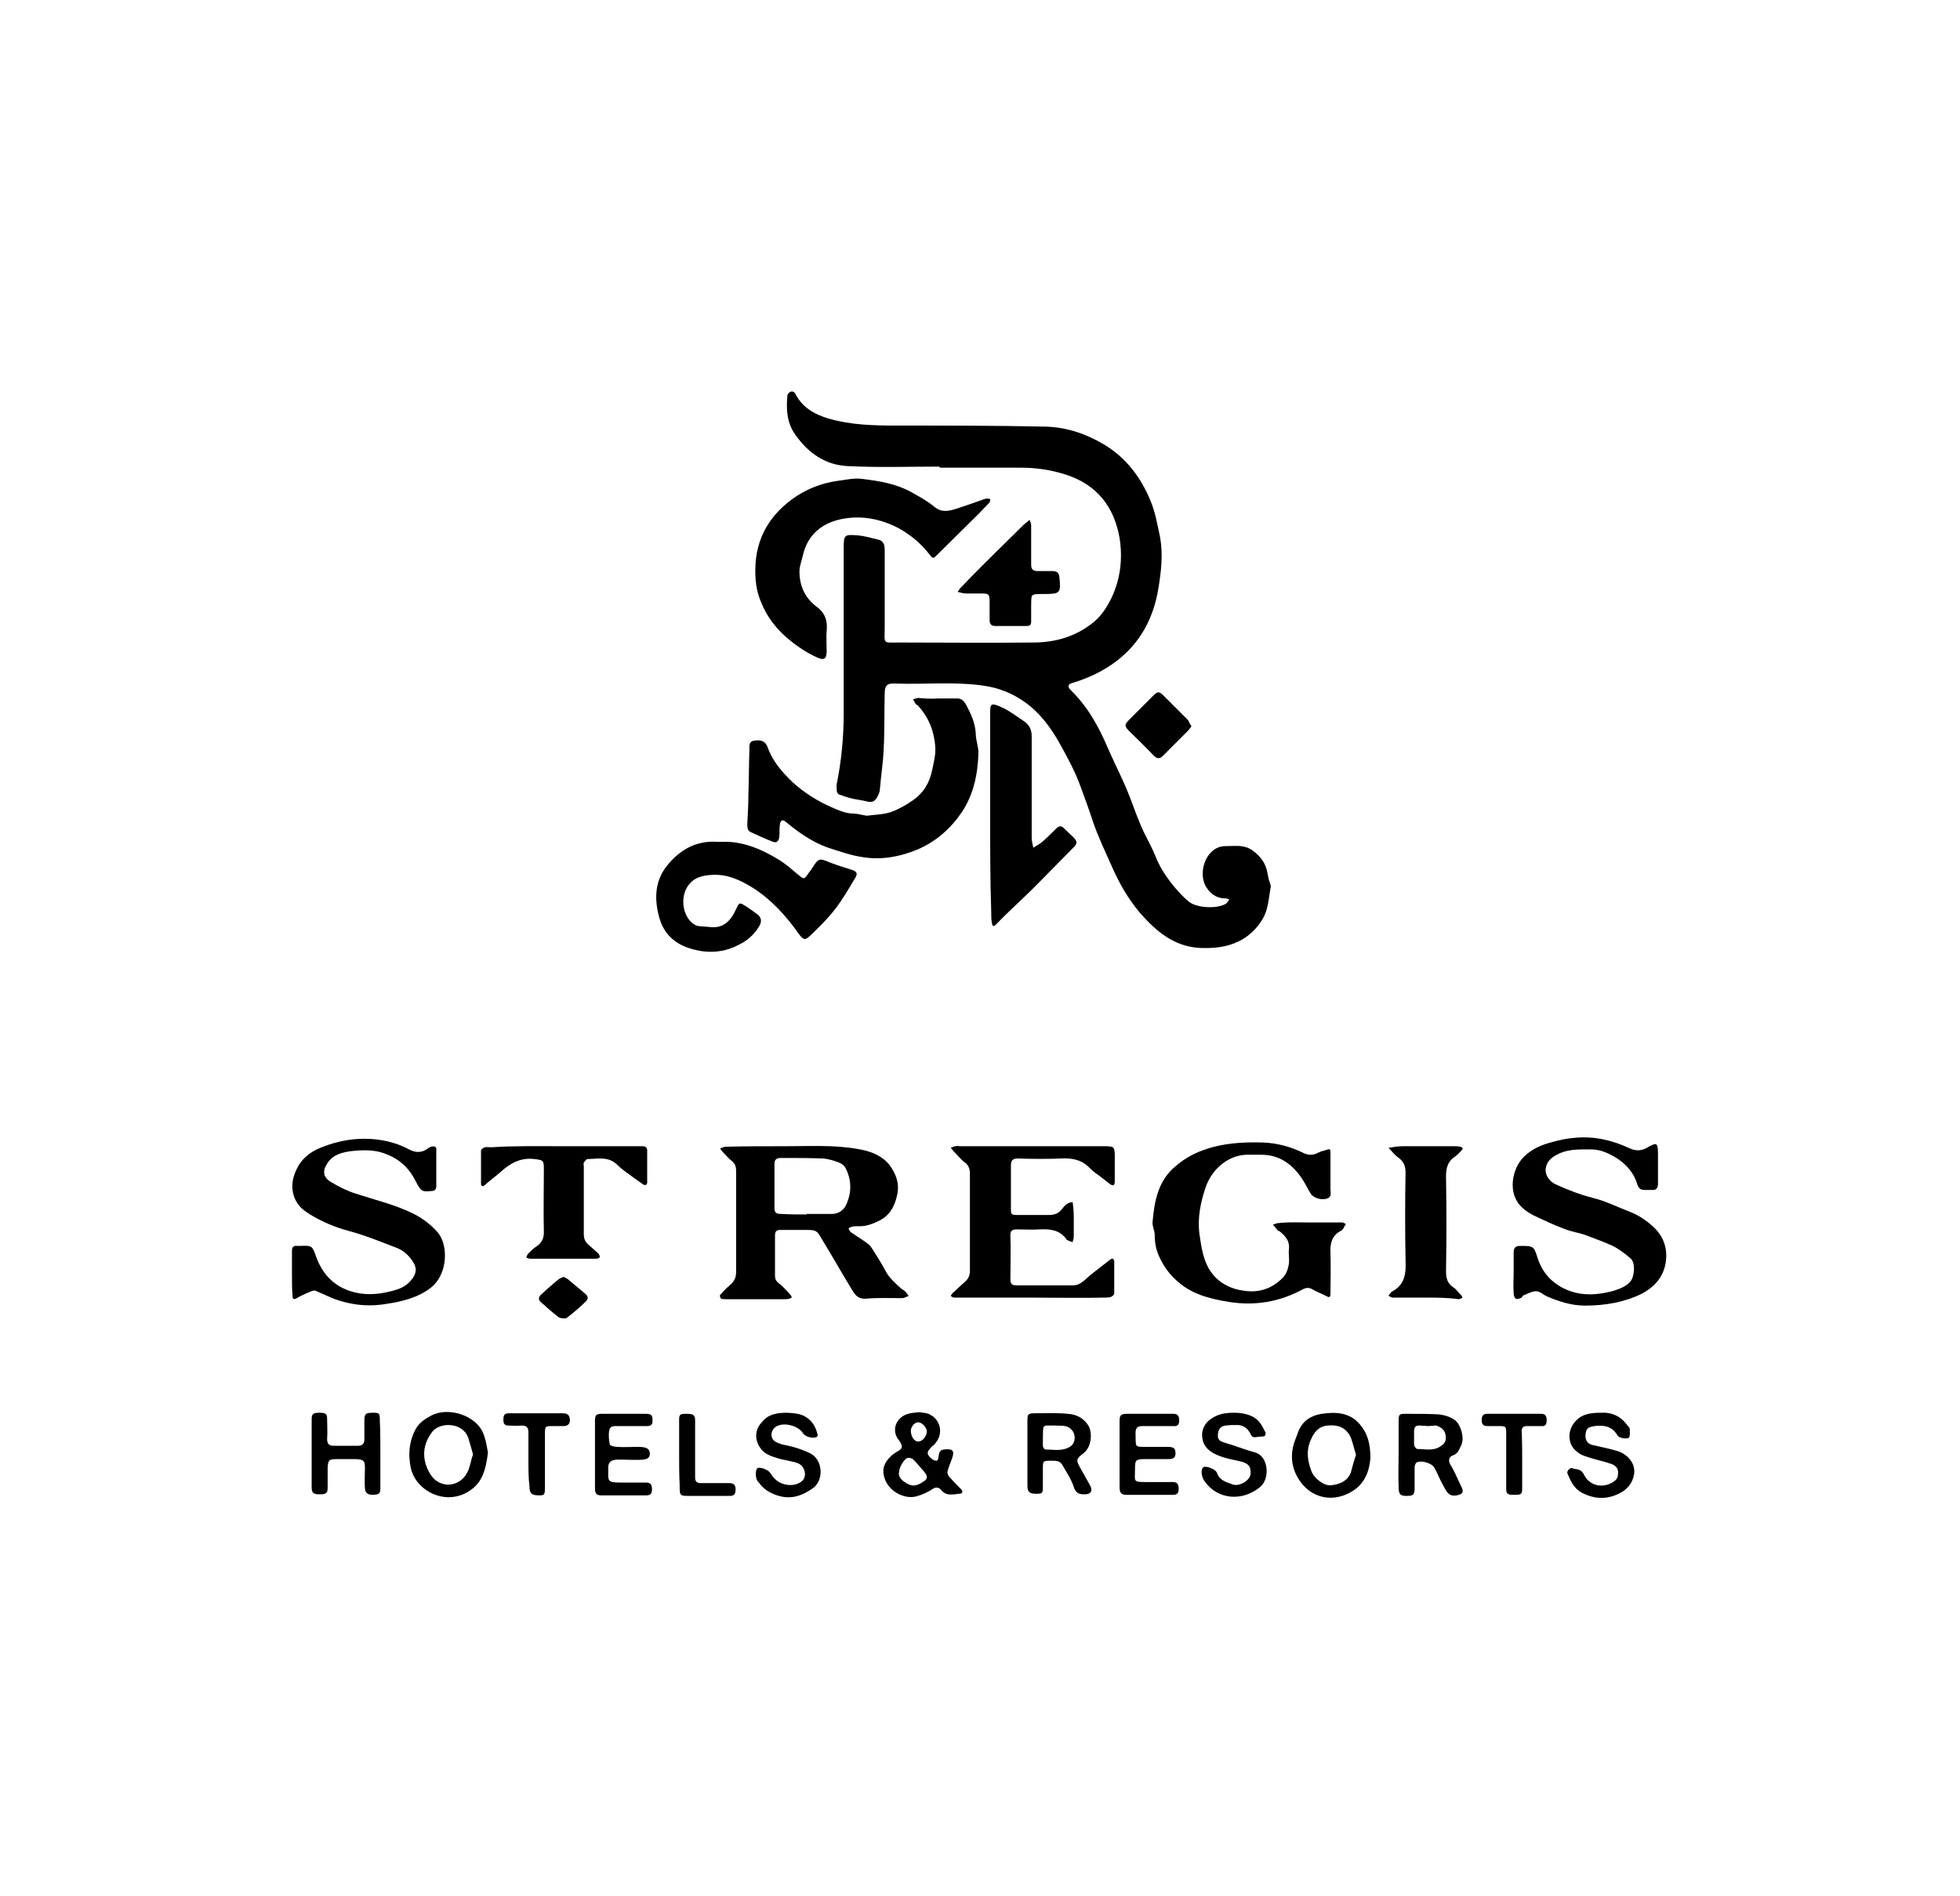 <svg width="866" height="838" viewBox="0 0 866 838" fill="none" xmlns="http://www.w3.org/2000/svg">
<rect width="866" height="838" fill="white"/>
<path d="M414.896 206.216C401.484 206.216 388.071 206.688 374.424 205.981C364.541 205.51 357.011 200.091 351.364 192.082C347.834 187.135 347.364 181.481 347.834 175.827C347.834 175.12 347.834 174.413 348.305 173.942C348.54 173.471 349.246 173 349.952 173C350.423 173 351.128 173.471 351.364 173.942C354.423 180.067 359.835 183.13 366.188 185.014C376.071 187.841 385.954 188.077 396.072 188.077C417.955 188.077 440.074 188.077 461.957 188.548C471.134 188.784 479.605 191.611 487.606 196.322C497.489 202.212 504.077 210.928 508.313 221.293C510.43 226.241 511.372 231.894 512.548 237.313C513.96 245.087 513.019 252.625 511.842 259.928C509.725 272.885 504.077 283.957 493.253 292.202C487.37 296.678 480.782 299.741 473.723 301.861C471.84 302.332 471.605 303.51 473.017 304.923C480.547 312.226 485.488 321.178 489.488 330.601C492.077 336.491 494.9 342.145 497.489 348.034C499.842 353.452 501.489 358.871 503.842 364.289C505.724 369 508.548 373.476 510.43 378.188C512.548 383.606 515.607 388.082 519.372 392.558C521.254 394.678 523.137 396.799 525.255 398.448C528.784 401.51 538.667 401.746 541.961 399.154C542.432 398.683 542.903 397.976 543.138 397.505C542.432 397.27 541.961 397.034 541.255 397.034C537.255 397.034 534.432 394.678 532.549 391.38C529.255 384.784 533.255 373.712 541.726 373.948C545.491 373.948 549.491 373.241 553.021 375.597C556.786 378.188 559.374 381.486 560.08 386.198C560.315 387.375 560.551 388.789 561.021 389.967C561.256 390.673 561.492 391.38 561.492 391.851C560.551 396.563 560.551 401.51 557.962 405.986C555.374 410.462 551.609 413.996 547.138 416.116C541.726 418.707 536.079 419.178 529.961 418.943C518.666 418.236 510.901 411.64 503.842 403.63C498.43 397.27 494.43 390.202 491.135 382.664C488.312 376.303 485.253 369.943 482.9 363.111C481.252 357.928 479.37 352.981 477.488 347.798C475.135 341.202 471.84 335.077 468.546 329.188C464.546 321.885 459.604 315.053 452.545 310.106C447.133 306.337 441.251 303.981 434.662 303.039C421.72 301.154 408.543 302.568 395.601 302.096C391.836 301.861 390.895 303.039 390.895 306.572C390.66 314.818 390.895 323.063 390.425 331.308C390.189 337.197 389.248 342.851 388.777 348.741C388.777 349.683 388.307 350.861 387.836 351.803C386.66 354.159 385.483 354.866 382.895 354.159C381.012 353.688 378.895 353.452 376.777 352.981C374.659 352.51 372.541 351.803 370.659 351.096C370.188 350.861 369.718 350.154 369.718 349.447C369.718 348.505 369.482 347.327 369.718 346.385C371.835 336.02 372.777 325.419 372.777 315.053C372.777 290.789 372.777 266.524 372.777 242.495C372.777 236.37 373.012 236.135 378.895 236.606C381.953 236.841 385.012 237.784 388.071 238.49C390.189 238.962 390.895 240.611 390.895 242.966C390.895 254.274 390.895 265.817 390.895 277.125C390.895 284.899 389.719 283.957 397.719 283.957C417.249 283.957 437.015 284.192 456.545 283.957C466.193 283.957 475.37 281.366 483.135 275.005C486.665 272.178 489.018 268.409 491.135 264.168C495.136 255.688 496.077 246.736 494.665 237.784C492.312 224.12 484.782 214.226 470.899 209.75C464.311 207.63 457.722 206.688 450.898 206.688C439.133 206.688 427.368 206.688 415.602 206.688C414.896 206.452 414.896 206.216 414.896 206.216Z" fill="black"/>
<path d="M414.19 308.693C417.013 308.693 419.602 308.693 422.425 308.693C424.778 308.457 425.955 309.87 426.896 311.52C429.014 315.524 430.896 319.529 431.132 324.241C431.132 327.068 432.308 329.895 432.308 332.721C432.073 341.909 430.19 351.097 425.014 358.871C420.072 366.173 413.484 372.063 405.013 375.597C397.483 378.659 389.718 380.073 381.717 378.895C376.305 378.188 371.129 376.303 365.952 374.654C359.128 372.298 353.01 368.058 347.363 363.347C345.716 361.933 344.775 362.404 344.539 364.76C344.304 366.409 344.539 368.058 344.304 369.943C344.069 372.063 342.892 372.77 341.01 371.827C337.951 370.649 334.892 369.236 331.833 367.822C330.186 367.116 330.186 365.702 330.186 364.053C330.421 359.813 330.656 355.572 330.656 351.568C330.891 344.736 330.891 337.904 331.127 331.072C331.127 329.423 330.891 327.539 333.48 327.303C336.539 326.832 338.186 327.774 339.127 330.13C341.245 336.255 345.48 341.202 350.187 345.678C355.363 350.39 361.011 353.923 367.364 356.75C370.658 358.164 373.717 359.577 377.247 359.577C378.659 359.577 380.306 360.048 381.717 360.284C382.188 360.284 382.423 360.52 382.894 360.52C386.424 360.048 390.189 360.048 393.718 358.871C397.012 357.693 400.307 355.808 403.366 353.688C407.836 350.625 410.66 346.149 411.837 340.496C412.543 336.962 413.484 333.664 413.248 330.13C412.778 323.298 410.425 317.173 405.719 311.991C405.483 311.52 404.777 311.519 404.542 311.048C404.072 310.342 403.836 309.635 403.366 309.164C404.072 308.928 405.013 308.457 405.719 308.457C408.542 308.693 411.366 308.928 414.19 308.693Z" fill="black"/>
<path d="M346.658 506.577C353.482 506.577 360.306 506.342 367.13 506.577C372.071 506.813 377.248 507.284 382.189 508.462C386.895 509.64 391.366 511.996 393.955 516.236C396.308 520.005 397.484 523.775 396.308 528.486C395.131 533.669 392.778 537.438 388.307 539.558C385.484 540.972 382.425 542.15 378.895 541.914C378.189 541.914 377.248 541.914 376.542 542.15C376.071 542.15 375.365 542.621 374.895 542.856C375.13 543.327 375.365 544.034 375.836 544.505C377.954 545.919 380.071 547.332 382.189 548.746C383.13 549.453 384.307 550.159 385.013 551.337C387.131 554.635 389.248 557.933 391.131 561.467C392.778 564.765 395.602 567.121 398.19 569.477C398.661 569.948 399.367 570.183 399.837 570.654C400.543 571.361 401.014 572.068 401.484 572.775C400.543 573.01 399.602 573.717 398.661 573.717C393.249 573.717 387.837 573.481 382.66 573.953C379.366 574.188 377.954 572.539 376.542 570.183C372.071 562.88 367.836 555.342 363.365 548.039C360.776 543.563 360.776 543.563 355.129 543.563C351.835 543.563 348.305 543.563 345.011 543.563C343.128 543.563 342.423 544.034 342.423 546.154C342.423 552.044 342.423 557.933 342.423 563.823C342.423 565.236 342.893 566.178 344.07 567.121C345.952 568.534 347.599 570.419 349.246 572.304C350.188 573.246 349.717 573.717 348.776 573.953C348.07 574.188 347.129 574.188 346.423 574.188C337.952 574.188 329.481 574.188 321.01 574.188C320.304 574.188 319.363 574.188 318.657 573.953C318.186 573.717 317.951 572.539 318.186 572.304C319.598 570.654 321.01 569.241 322.657 567.827C324.539 566.178 325.245 564.529 325.245 561.938C325.245 547.097 325.245 532.491 325.245 517.65C325.245 515.529 324.775 514.116 323.127 512.938C321.716 511.76 320.539 510.347 319.363 509.169C318.892 508.698 318.421 507.991 318.186 507.52C318.892 507.284 319.598 507.049 320.304 506.813C328.775 506.577 337.716 506.577 346.658 506.577ZM356.306 536.731V536.496C360.071 536.496 363.835 536.496 367.6 536.496C370.659 536.496 373.012 534.611 373.954 532.255C376.307 527.073 376.307 521.654 373.718 516.472C373.248 515.294 372.071 514.351 370.895 513.88C368.542 512.938 366.188 512.231 363.835 511.996C357.482 511.76 351.364 511.76 345.011 511.76C343.128 511.76 342.187 512.467 342.187 514.351C342.187 520.948 342.187 527.308 342.187 533.904C342.187 536.025 343.128 536.496 345.011 536.496C349.011 536.731 352.541 536.731 356.306 536.731Z" fill="black"/>
<path d="M333.717 252.156C333.717 237.785 340.305 226.949 352.071 219.175C357.247 215.877 363.13 213.521 369.719 212.579C373.483 212.107 377.248 211.165 380.778 211.636C388.543 212.579 396.073 213.756 403.132 217.761C406.426 219.646 409.956 221.53 413.015 224.122C415.603 226.242 418.427 226.006 421.015 225.3C425.721 223.886 430.192 222.237 434.898 220.588C435.369 220.353 435.839 220.353 436.545 220.353C437.016 220.353 437.487 220.588 437.487 220.588C437.487 221.059 437.487 221.53 437.251 222.002C435.839 223.651 434.192 225.064 432.781 226.713C426.427 233.074 420.074 239.199 413.721 245.559C412.309 246.973 412.074 246.737 410.897 245.324C407.132 240.377 402.661 236.607 397.249 233.545C388.778 229.069 379.601 227.42 370.189 229.776C362.189 231.896 356.541 237.079 354.659 245.795C354.188 247.68 353.482 249.8 353.247 251.684C353.012 258.281 355.365 263.934 360.542 267.939C364.542 270.766 365.718 274.3 365.248 278.776C365.012 281.838 365.248 284.901 365.248 287.728C365.248 291.261 364.071 291.968 361.012 290.555C358.424 289.377 355.836 287.963 353.482 286.314C346.188 281.367 340.07 275.242 336.54 266.761C334.658 262.521 333.717 258.281 333.717 252.156Z" fill="black"/>
<path d="M578.434 540.268C583.375 540.268 588.081 540.268 593.023 540.268C593.493 540.268 594.199 540.739 594.67 540.974C594.434 541.446 593.964 541.917 593.729 542.624C593.493 543.095 593.023 543.566 592.787 543.801C588.316 545.922 587.611 549.691 587.846 554.167C588.081 559.821 587.846 565.475 587.846 571.128C587.846 573.484 587.611 573.72 585.493 572.542C583.61 571.599 581.728 570.893 580.081 569.951C578.669 569.008 577.257 569.008 575.845 569.715C565.492 575.369 554.432 577.253 542.902 575.369C534.196 573.955 525.725 571.835 519.137 565.239C516.078 562.412 513.725 558.878 512.077 555.109C510.666 552.047 510.195 548.984 510.195 545.686C510.195 543.801 509.018 541.917 509.254 540.032C509.96 531.316 511.607 522.835 517.96 516.71C521.96 512.941 526.431 510.114 531.843 508.229C540.314 505.167 549.02 504.696 557.962 504.931C564.315 505.167 570.433 506.816 576.081 509.643C578.198 510.585 580.081 510.585 581.963 509.643C582.904 509.172 584.081 508.7 585.257 508.465C587.846 507.522 587.846 507.522 587.846 510.349C587.846 515.532 587.846 520.479 587.846 525.662C587.846 527.075 588.552 528.96 586.434 529.667C583.846 530.609 580.316 529.431 579.14 527.547C577.728 525.426 576.787 523.071 575.139 520.715C570.669 514.119 564.786 510.114 556.55 510.349C555.138 510.349 553.727 510.349 552.315 510.349C543.138 509.878 535.608 516.474 532.784 524.484C530.431 531.316 529.019 538.383 529.961 545.45C530.902 551.575 531.608 557.7 535.608 562.883C539.138 567.359 544.079 569.715 549.491 570.422C555.609 571.364 561.021 569.95 565.727 565.71C568.316 563.59 569.021 561.234 569.492 558.407C569.727 556.287 569.257 554.167 569.492 552.047C569.963 548.513 567.845 546.157 565.492 544.273C565.257 544.037 564.786 544.037 564.551 543.801C563.845 542.859 563.139 542.152 562.433 541.21C563.374 540.974 564.315 540.503 565.257 540.503C569.727 540.032 574.198 540.268 578.434 540.268Z" fill="black"/>
<path d="M668.791 562.41C668.791 559.583 668.791 556.756 668.791 553.694C668.791 551.809 669.262 550.631 671.615 550.631C677.498 550.631 677.733 550.631 679.38 556.05C681.733 563.117 686.439 567.828 693.263 570.42C699.616 572.776 705.734 572.304 712.323 570.655C715.382 569.713 718.206 568.771 720.323 566.415C722.206 564.295 722.676 558.17 720.559 556.285C718.206 554.165 715.382 552.045 712.558 550.631C708.558 548.747 704.323 547.333 700.087 545.684C697.263 544.742 693.969 544.271 691.145 543.093C686.675 541.444 682.204 539.324 677.733 537.203C675.851 536.261 673.968 535.083 672.556 533.67C665.968 527.78 667.85 516.708 673.262 511.29C676.792 507.756 681.263 505.872 685.969 504.694C689.263 503.751 692.793 503.045 696.322 502.809C704.558 502.102 712.558 503.987 720.088 507.521C722.676 508.699 725.029 508.699 727.618 507.285C732.089 504.694 732.559 504.929 732.559 510.112C732.559 514.352 732.559 518.828 732.559 523.069C732.559 524.953 731.853 526.131 729.736 525.896C728.794 525.896 727.618 525.896 726.677 525.896C725.029 525.896 724.088 525.425 723.382 523.304C721.735 517.886 717.97 513.881 713.029 511.054C709.97 509.405 706.911 507.992 703.146 507.992C698.44 507.992 693.734 507.756 689.263 509.641C686.675 510.819 684.322 512.232 683.38 514.824C681.969 518.122 683.851 521.891 687.616 523.54C692.793 525.896 698.205 528.016 703.852 529.429C709.499 530.843 714.676 533.434 720.088 535.554C723.853 536.968 727.383 539.324 730.442 542.151C735.383 546.627 737.03 552.516 735.854 558.641C734.677 564.766 730.677 569.006 725.265 571.833C717.5 575.603 709.029 577.016 700.322 577.016C694.204 577.016 688.557 575.131 683.145 572.776C681.733 572.069 680.321 570.655 678.674 570.655C676.792 570.655 674.909 571.833 673.027 572.54C672.792 572.54 672.556 573.247 672.321 573.482C669.968 574.66 669.027 574.189 668.791 571.598C668.556 568.3 668.791 565.237 668.791 562.41Z" fill="black"/>
<path d="M129 562.882C129 559.584 129 556.286 129 552.988C129 551.339 129.471 550.397 131.353 550.632C131.824 550.632 132.059 550.632 132.53 550.632C138.177 550.397 137.942 550.632 139.824 555.815C142.412 562.647 146.883 567.829 154.178 570.421C160.296 572.541 166.414 572.305 172.767 570.656C176.767 569.714 180.061 568.301 182.414 564.767C184.062 562.411 184.062 560.291 182.65 557.935C180.767 554.873 178.179 552.517 174.885 551.339C168.061 548.748 161.237 545.921 154.178 544.036C148.06 542.387 142.412 540.031 137 536.733C135.824 536.027 134.883 535.32 133.941 534.613C129.235 530.608 128.059 524.483 130.177 518.829C132.53 512.233 137.236 508.7 143.354 506.579C149.001 504.459 154.884 503.281 161.002 503.281C167.825 503.281 174.649 504.695 180.767 507.993C183.356 509.406 186.179 509.642 188.768 507.757C189.238 507.286 189.944 507.05 190.415 506.815C192.062 506.344 193.003 506.815 192.768 508.464C192.768 513.647 192.768 518.829 192.768 524.248C192.768 525.661 192.062 526.368 190.65 526.368C186.179 526.839 185.944 526.368 183.591 521.892C180.767 516.238 176.532 512.233 170.179 509.877C165.237 507.993 160.296 508.228 155.59 508.7C151.589 509.171 147.354 510.113 144.765 513.882C142.412 517.416 142.648 520.243 146.177 522.363C149.707 524.483 153.472 526.368 157.237 527.546C165.943 530.373 174.885 532.493 182.885 536.498C186.885 538.618 190.415 541.209 193.474 544.743C198.18 550.397 197.945 563.353 190.179 569.243C186.179 572.305 181.708 573.954 176.767 575.132C174.179 575.839 171.355 576.075 168.767 576.546C161.708 577.488 154.648 576.546 148.06 574.19C145.001 573.012 142.177 571.599 139.353 570.421C138.648 570.185 137.471 570.656 136.53 571.128C134.647 571.834 132.765 572.777 131.118 573.719C129.471 574.661 129.235 573.719 129.235 572.541C129 569.478 129 566.18 129 562.882Z" fill="black"/>
<path d="M318.891 372.065C327.598 371.594 336.304 375.127 344.304 380.074C347.363 381.959 349.952 384.315 352.775 386.671C355.128 388.555 355.364 388.791 357.011 386.199C357.482 385.493 357.952 385.022 358.423 384.315C361.717 379.132 361.717 379.132 366.894 381.252C369.953 382.43 373.012 383.372 376.071 384.315C378.424 385.022 379.13 385.964 377.953 387.848C375.129 392.56 372.306 397.507 369.012 401.747C365.717 405.988 361.952 409.757 357.952 413.526C355.834 415.647 354.893 415.411 353.011 412.82C347.363 404.81 340.775 397.507 332.539 392.324C326.892 388.791 321.009 386.199 314.421 386.671C310.185 386.906 306.185 387.848 303.597 392.089C300.538 397.036 301.714 405.046 306.42 408.344C307.126 408.815 308.067 409.286 308.773 409.286C310.656 409.522 312.303 409.522 314.185 409.757C320.068 410.228 323.127 406.459 325.245 401.747C326.656 398.921 326.656 398.685 329.245 400.334C331.127 401.512 332.774 402.69 334.657 404.103C336.539 405.517 336.539 407.401 335.598 409.05C333.245 413.291 329.715 416.118 325.48 418.002C319.833 420.829 313.479 421.3 307.597 419.887C299.832 418.238 293.714 413.998 291.361 405.752C289.008 397.507 289.243 389.498 294.655 382.666C300.302 375.598 307.597 371.358 317.009 372.065C317.009 372.065 317.48 372.065 318.891 372.065Z" fill="black"/>
<path d="M456.074 573.481C445.485 573.481 434.897 573.481 424.308 573.481C423.367 573.481 422.425 573.481 421.484 573.481C421.014 573.481 420.543 573.01 420.072 572.775C420.308 572.303 420.543 571.832 420.778 571.597C422.661 569.948 424.543 568.063 426.426 566.414C427.837 565.236 428.543 563.587 428.543 561.703C428.543 547.332 428.543 532.962 428.543 518.592C428.543 516.472 427.837 514.823 426.19 513.645C424.308 512.231 422.896 510.347 421.249 508.698C420.778 508.226 420.543 507.755 420.072 507.284C420.778 507.049 421.484 506.577 422.19 506.577C422.896 506.342 423.837 506.577 424.543 506.577C445.485 506.577 466.428 506.577 487.37 506.577C487.84 506.577 488.311 506.577 489.017 506.577C492.076 506.813 492.311 506.813 492.546 509.875C492.546 513.88 492.546 517.885 492.546 522.125C492.546 523.539 492.076 524.481 490.429 523.303C488.311 521.654 485.958 519.77 483.605 518.121C482.664 517.414 481.722 516.472 480.781 515.529C477.487 512.467 473.487 511.76 469.016 511.996C462.663 512.231 456.309 512.231 449.721 511.996C447.603 511.996 446.662 512.702 446.662 515.058C446.662 521.419 446.662 527.544 446.662 533.904C446.662 536.731 446.662 536.967 449.721 536.967C454.192 536.967 458.898 536.967 463.369 536.967C465.486 536.967 467.369 536.496 468.781 534.847C470.192 533.198 471.369 531.313 473.957 531.313C474.193 533.433 474.428 535.318 474.428 537.438C474.428 540.501 474.428 543.799 474.428 546.861C474.428 547.568 473.957 548.275 473.957 548.981C473.251 548.746 472.31 548.51 471.604 548.039C471.369 548.039 471.134 547.803 471.134 547.568C468.075 543.563 464.074 543.092 459.368 543.327C456.074 543.563 452.544 543.327 449.25 543.327C447.368 543.327 446.427 543.799 446.427 545.919C446.662 552.515 446.427 559.111 446.427 565.472C446.427 567.356 447.132 568.063 449.015 568.063C457.486 568.063 465.722 568.063 474.193 568.063C477.487 568.063 479.605 565.236 481.958 563.352C484.781 561.231 487.605 558.876 490.429 556.755C491.605 555.813 492.076 556.284 492.311 557.462C492.311 562.174 492.311 566.885 492.311 571.597C492.311 572.303 491.37 573.01 490.664 573.246C489.723 573.481 488.546 573.481 487.605 573.481C477.016 573.717 466.428 573.481 456.074 573.481Z" fill="black"/>
<path d="M437.485 360.049C437.485 345.679 437.485 331.309 437.485 316.939C437.485 310.578 437.25 310.107 443.839 313.169C446.898 314.818 449.721 316.939 452.545 318.823C454.898 320.472 455.839 322.592 455.839 325.419C455.839 339.083 455.839 352.746 455.839 366.174C455.839 367.588 455.839 369.001 455.839 370.415C455.839 371.828 456.31 373.242 456.545 374.655C457.957 373.713 459.369 373.006 460.545 372.064C462.663 370.179 464.546 368.294 466.663 366.174C467.84 364.996 469.016 364.761 470.193 366.174C471.605 367.588 473.017 368.766 474.428 370.179C476.076 372.064 476.076 372.77 474.193 374.655C468.546 380.309 462.898 386.198 457.251 391.852C451.604 397.506 445.721 402.689 440.309 408.343C438.662 410.227 438.427 408.814 438.191 407.636C437.956 405.987 437.956 404.573 437.956 402.924C437.485 388.554 437.485 374.184 437.485 360.049Z" fill="black"/>
<path d="M248.77 506.579C259.594 506.579 270.183 506.579 281.007 506.579C281.948 506.579 283.125 506.579 284.066 506.579C285.243 506.579 285.949 507.285 285.949 508.463C285.949 513.175 285.949 517.886 285.949 522.598C285.949 523.54 285.243 524.011 284.301 523.54C282.419 522.127 280.537 520.949 278.654 519.535C276.772 518.122 274.654 516.709 273.007 515.06C269.007 510.819 264.065 512.233 259.594 512.233C259.124 512.233 258.418 513.175 257.947 513.882C257.712 514.353 257.947 514.824 257.947 515.531C257.947 525.425 257.947 535.319 257.947 545.449C257.947 547.569 258.653 548.983 260.065 550.161C261.477 551.338 262.889 552.752 264.3 553.93C264.771 554.401 265.006 555.108 265.006 555.579C264.771 556.05 264.065 556.286 263.359 556.286C253.712 556.286 244.064 556.286 234.417 556.286C233.711 556.286 233.24 556.05 232.534 555.814C232.769 555.108 233.005 554.401 233.475 553.93C234.652 552.752 235.593 551.81 237.005 550.867C239.123 549.454 240.299 547.569 240.299 544.742C240.064 535.319 240.299 525.896 240.299 516.473C240.299 512.704 239.829 512.704 236.064 512.233C229.946 511.526 225.475 514.117 221.24 517.886C218.886 520.007 216.533 521.656 214.18 523.776C213.004 524.718 212.533 524.011 212.533 523.069C212.533 518.122 212.533 513.41 212.533 508.463C212.533 507.992 213.474 507.285 214.18 507.05C215.122 506.814 216.063 507.05 217.004 507.05C227.357 506.343 237.946 506.579 248.77 506.579Z" fill="black"/>
<path d="M629.966 573.482C625.024 573.482 620.318 573.482 615.377 573.482C614.671 573.482 613.965 573.011 613.494 572.54C613.965 572.069 614.2 571.598 614.671 571.126C614.671 571.126 614.671 570.891 614.906 570.891C620.789 567.828 621.259 562.881 621.024 556.992C620.789 544.035 620.789 531.078 621.024 518.121C621.024 515.295 620.083 513.174 617.73 511.525C616.083 510.347 614.906 508.698 613.494 507.285C615.377 507.049 617.494 506.578 619.377 506.578C626.907 506.578 634.436 506.578 642.201 506.578C643.143 506.578 644.319 506.578 645.26 506.814C646.202 507.049 646.672 507.52 645.731 508.463C644.79 509.405 643.849 510.583 642.672 511.29C639.613 513.41 638.907 516.237 638.907 520.006C639.143 533.905 639.143 547.804 638.907 561.703C638.907 564.766 639.378 567.122 642.201 569.006C643.378 569.713 644.084 570.891 645.26 572.069C645.731 572.54 645.966 573.011 646.202 573.482C645.731 573.718 645.025 574.189 644.555 574.189C639.613 573.482 634.672 573.482 629.966 573.482Z" fill="black"/>
<path d="M455.603 240.846C455.603 243.673 455.603 246.499 455.603 249.562C455.603 251.447 456.309 252.389 458.427 252.389C460.544 252.389 462.898 252.389 465.015 252.389C466.898 252.389 467.839 253.096 468.074 254.98C468.78 262.048 468.545 262.519 461.486 262.519C454.662 262.519 455.838 262.519 455.603 268.173C455.603 270.293 455.603 272.649 455.603 274.769C455.603 275.947 455.132 276.653 453.721 276.653C449.014 276.653 444.308 276.653 439.602 276.653C437.955 276.653 437.249 275.711 437.249 274.062C437.249 271.471 437.249 268.879 437.249 266.288C437.249 262.519 437.014 262.283 433.249 262.283C431.131 262.283 428.778 262.283 426.66 262.283C425.484 262.283 424.307 261.812 423.131 261.576C423.837 260.634 424.307 259.692 425.249 258.985C428.308 255.687 431.602 252.389 434.896 249.091C440.779 243.201 446.661 237.548 452.309 231.894C452.779 231.658 453.015 231.187 453.485 230.951C453.956 230.48 454.427 230.245 454.897 229.773C455.132 230.48 455.603 231.187 455.603 231.894C455.603 234.721 455.603 237.783 455.603 240.846Z" fill="black"/>
<path d="M406.191 624.131C407.603 624.366 409.72 624.366 411.132 625.309C415.603 627.665 416.78 633.554 413.485 637.559C413.015 638.265 412.544 638.737 411.838 639.208C409.25 641.799 409.25 642.741 411.838 644.862C412.309 645.333 413.25 645.568 413.956 645.568C414.191 645.568 414.662 644.626 414.662 643.919C414.897 642.506 414.897 640.857 417.015 640.621C421.015 640.15 421.956 641.092 420.544 644.862C419.839 646.746 419.133 648.395 418.662 650.28C418.427 650.987 418.897 652.165 419.603 652.871C421.25 654.756 422.898 656.405 424.545 658.054C425.721 659.232 425.251 660.174 423.839 660.174C421.015 660.41 418.191 661.352 415.838 658.525C415.132 657.583 413.721 656.876 412.073 658.054C409.956 659.467 407.367 660.645 404.779 661.352C399.367 662.766 391.602 658.761 390.425 651.693C389.719 647.924 391.837 644.862 394.896 642.506C396.073 641.564 398.19 640.857 398.426 639.679C398.661 638.501 397.485 636.852 396.543 635.674C393.72 630.963 396.779 626.015 401.249 624.838C402.661 624.366 404.308 624.366 406.191 624.131ZM397.249 650.515C396.779 652.165 397.955 653.814 399.367 654.756C402.661 657.112 404.544 657.112 408.073 654.756C409.72 653.814 409.956 652.636 408.779 650.987C407.132 649.102 405.485 646.982 403.602 645.097C402.897 644.391 401.72 644.155 400.779 644.39C399.602 644.862 397.249 648.395 397.249 650.515ZM409.485 632.612C409.485 630.963 407.603 628.842 405.956 628.607C404.308 628.371 402.661 630.256 402.426 632.14C402.426 634.732 403.838 637.088 405.72 637.088C407.603 637.088 409.485 634.732 409.485 632.612Z" fill="black"/>
<path d="M617.966 642.742C617.966 637.795 617.966 633.083 617.966 628.136C617.966 625.073 618.201 624.838 621.025 624.838C625.966 624.838 630.672 624.838 635.614 625.073C637.967 625.309 640.32 626.016 642.202 627.194C645.261 628.843 647.144 635.203 645.732 638.501C644.791 640.15 644.555 642.271 641.967 643.213C640.555 643.684 639.614 645.098 640.791 647.218C642.673 650.28 644.085 653.814 645.732 657.112C646.909 659.468 646.203 660.41 643.614 660.881C639.614 661.588 638.908 658.525 637.496 656.17C636.084 653.814 635.143 650.987 633.731 648.631C632.555 646.511 627.378 645.098 625.731 646.511C625.26 646.982 625.025 647.924 625.025 648.631C625.025 651.458 625.025 654.285 625.025 657.348C625.025 660.646 624.554 661.117 621.495 661.117C618.672 661.117 617.966 660.41 617.966 657.112C617.731 652.165 617.966 647.453 617.966 642.742ZM630.672 630.256C629.731 630.021 628.555 630.256 627.613 630.021C625.496 629.785 624.79 630.727 624.79 632.612C624.79 634.497 624.79 636.617 624.79 638.501C624.79 639.208 625.731 640.386 626.202 640.386C629.496 640.386 633.026 641.328 636.084 639.444C638.438 638.03 639.143 636.852 638.673 634.025C638.438 632.141 636.555 630.492 634.437 630.021C633.261 630.021 632.084 630.256 630.672 630.256Z" fill="black"/>
<path d="M453.955 642.506C453.955 637.559 453.955 632.847 453.955 627.9C453.955 625.073 454.19 624.602 457.014 624.602C461.955 624.602 466.897 624.366 471.838 624.837C475.603 625.073 478.897 626.722 481.015 630.256C482.662 633.318 482.427 639.679 478.427 642.506C475.603 644.626 475.368 645.333 477.25 648.631C478.662 651.222 480.309 654.049 481.721 656.64C482.898 658.996 481.956 660.41 479.368 660.41C477.015 660.41 475.368 660.174 474.427 657.112C473.25 653.578 471.132 650.515 469.25 647.217C468.779 646.511 468.073 646.039 467.367 645.804C466.426 645.568 465.485 645.568 464.544 645.568C460.779 645.568 460.779 645.568 460.779 649.337C460.779 651.929 460.779 654.285 460.779 656.876C460.779 659.939 460.544 660.174 457.955 660.174C454.896 660.174 453.955 659.467 453.955 656.64C453.955 653.813 453.955 651.222 453.955 648.395C453.955 646.746 453.955 644.626 453.955 642.506ZM466.426 630.02C460.073 630.02 461.014 629.313 460.779 635.438C460.779 636.616 460.779 637.794 460.779 638.972C460.779 639.679 461.485 640.621 461.955 640.621C465.72 640.621 469.485 641.563 473.015 639.208C475.368 637.559 475.368 633.789 473.485 631.905C471.368 629.549 468.779 630.256 466.426 630.02Z" fill="black"/>
<path d="M605.495 644.392C605.024 650.046 603.141 655.936 596.788 659.469C588.553 664.181 579.611 661.825 574.669 654.993C571.375 650.517 569.963 645.099 571.375 639.21C571.846 637.089 572.787 635.205 573.493 633.085C575.611 627.195 580.317 625.075 585.964 624.604C591.847 623.897 597.494 625.075 601.259 630.022C604.318 633.791 605.495 638.267 605.495 644.392ZM599.141 642.979C598.2 640.152 597.73 637.325 596.553 634.734C594.435 630.729 590.906 629.551 586.435 630.022C582.435 630.493 580.552 633.085 579.14 636.383C577.023 641.094 577.728 645.57 579.376 650.046C580.552 653.344 585.023 656.878 588.317 656.407C591.847 655.936 595.141 654.758 596.788 650.989C597.494 648.397 598.2 645.57 599.141 642.979Z" fill="black"/>
<path d="M168.061 642.742C168.061 647.689 168.061 652.636 168.061 657.584C168.061 660.175 167.591 660.411 165.003 660.646C162.414 660.646 161.473 659.939 161.238 657.819C161.002 654.757 161.238 651.694 161.238 648.867C161.238 645.569 160.767 645.098 157.473 644.862C154.649 644.862 151.825 644.862 148.766 644.862C145.237 644.862 145.002 645.334 144.766 648.632C144.766 651.694 144.766 654.757 144.766 657.584C144.766 659.939 144.06 660.411 141.237 660.411C138.648 660.411 137.707 659.939 137.707 657.348C137.707 647.218 137.707 637.324 137.707 627.194C137.707 624.838 138.413 624.367 141.237 624.367C143.825 624.367 144.531 624.838 144.531 626.959C144.531 630.021 144.766 633.084 144.531 635.911C144.531 638.266 145.472 638.973 147.59 638.973C151.119 638.973 154.649 638.973 158.179 638.973C160.061 638.973 161.002 638.031 161.002 636.146C161.002 633.319 161.002 630.492 161.002 627.43C161.002 624.838 161.708 624.367 164.767 624.367C167.591 624.367 167.826 624.603 167.826 627.665C168.061 632.848 168.061 637.795 168.061 642.742Z" fill="black"/>
<path d="M215.593 642.035C214.652 649.338 213.24 655.463 206.887 659.232C196.533 665.593 183.591 658.761 181.474 648.631C180.297 642.742 180.768 637.324 183.356 632.141C185.003 628.843 187.592 627.194 190.651 625.545C197.945 621.776 209.71 625.309 213.24 632.848C214.652 635.91 215.122 639.444 215.593 642.035ZM209.004 642.742C208.298 640.151 207.593 637.795 206.887 635.439C204.534 628.607 194.651 628.372 191.121 632.612C186.65 638.266 186.18 644.862 189.945 651.223C194.415 658.761 204.063 657.112 206.887 649.809C207.828 647.689 208.063 645.333 209.004 642.742Z" fill="black"/>
<path d="M494.666 642.271C494.666 637.559 494.666 632.848 494.666 628.136C494.666 625.545 495.137 624.838 497.96 624.838C504.784 624.838 511.608 624.838 518.432 624.838C520.55 624.838 521.02 626.016 521.02 627.9C521.02 629.785 520.079 630.492 518.432 630.256C513.961 630.256 509.255 630.256 504.784 630.256C502.666 630.256 501.725 630.963 501.725 633.319C501.96 639.915 500.784 639.444 507.608 639.444C510.432 639.444 513.02 639.444 515.844 639.444C518.667 639.444 519.373 640.15 519.373 642.271C519.373 644.155 518.667 644.862 515.844 644.862C512.549 644.862 509.02 644.862 505.725 644.862C501.725 644.862 501.49 645.333 501.49 649.338C501.49 654.992 500.313 654.992 507.137 654.992C510.902 654.992 514.432 654.992 518.197 654.992C520.314 654.992 520.785 656.17 520.785 658.054C520.785 659.939 520.079 660.646 518.197 660.646C511.373 660.646 504.549 660.646 497.725 660.646C495.372 660.646 494.666 659.703 494.666 657.112C494.666 652.165 494.666 647.218 494.666 642.271Z" fill="black"/>
<path d="M545.255 624.367C548.314 624.367 551.373 624.838 554.197 626.487C556.785 628.136 557.962 630.728 559.138 633.084C559.374 633.555 558.903 634.733 558.668 634.733C557.256 634.968 555.844 634.968 554.432 635.204C553.021 635.204 552.785 634.261 552.315 633.319C551.138 631.199 549.256 629.786 546.667 629.786C545.02 629.786 543.373 629.786 541.491 630.021C539.608 630.257 538.432 631.435 538.196 633.319C537.961 634.968 537.961 636.617 540.314 637.324C541.726 637.795 543.138 638.266 544.785 638.737C548.079 639.915 551.609 641.093 554.903 642.035C560.55 643.92 561.256 653.814 556.55 657.348C549.02 663.473 538.196 663.002 532.314 654.757C530.666 652.637 530.431 649.103 531.843 648.396C532.784 647.689 537.255 649.338 537.726 650.987C538.902 654.286 541.726 654.992 544.314 655.935C547.373 657.348 552.315 654.286 552.55 651.459C552.785 648.396 551.844 646.983 548.785 646.04C545.961 645.334 542.902 644.862 540.079 643.92C535.137 642.271 530.902 639.68 531.137 633.555C531.372 631.199 532.314 629.55 533.961 627.901C537.255 625.309 540.079 624.367 545.255 624.367Z" fill="black"/>
<path d="M707.615 624.367C711.615 624.131 715.851 625.545 718.91 629.785C719.38 630.256 719.851 630.727 720.086 631.434C720.086 632.612 720.322 634.025 719.851 635.203C719.38 636.146 715.851 635.674 714.91 634.732C714.674 634.497 714.674 634.261 714.439 634.025C712.086 630.256 708.556 629.785 704.556 630.256C701.497 630.727 700.791 631.434 700.556 634.025C700.321 636.617 701.497 638.266 704.085 638.737C707.38 639.444 710.674 640.15 713.968 641.093C718.674 642.271 722.91 646.511 721.969 651.694C721.263 655.463 719.145 658.054 716.086 659.703C710.439 662.766 704.791 662.766 698.909 659.703C695.379 657.819 693.967 654.521 692.555 651.223C692.085 650.28 693.732 648.396 694.673 648.867C696.32 649.573 698.438 648.867 699.85 651.694C701.968 656.17 707.38 658.054 712.321 655.227C713.968 654.285 714.91 653.343 714.91 651.223C715.145 649.102 713.968 647.924 712.556 647.218C709.497 646.04 705.968 645.333 702.909 644.391C700.791 643.684 698.673 643.213 697.026 641.799C692.32 638.501 692.32 631.67 696.556 627.665C699.379 624.838 702.909 624.367 707.615 624.367Z" fill="black"/>
<path d="M347.834 624.367C350.893 624.603 353.952 624.603 356.776 626.723C359.364 628.608 360.541 631.199 361.247 634.026C361.247 634.261 361.247 634.733 361.011 634.968C359.6 635.91 356.07 635.204 354.893 633.555C352.776 630.021 346.187 628.372 342.893 630.492C340.304 632.141 340.069 635.91 342.893 637.324C344.305 638.031 345.716 638.502 347.364 638.737C350.893 639.444 354.423 640.622 357.952 642.271C363.6 645.098 364.07 654.05 359.364 657.584C354.658 660.882 349.717 663.002 343.363 660.882C339.834 659.704 337.245 658.055 335.128 654.992C334.892 654.757 334.657 654.757 334.657 654.521C333.716 653.108 333.716 649.574 334.657 648.867C335.598 648.161 339.599 649.574 340.304 650.987C341.716 653.108 343.128 654.757 345.716 655.699C348.775 656.877 352.54 656.406 354.658 654.286C356.776 651.93 355.364 647.454 352.07 646.512C349.246 645.569 346.187 645.334 343.363 644.391C340.304 643.449 337.481 642.507 335.598 639.444C333.245 635.675 333.716 631.435 336.775 628.372C339.599 624.838 343.599 624.367 347.834 624.367Z" fill="black"/>
<path d="M262.889 642.506C262.889 637.559 262.889 632.612 262.889 627.665C262.889 625.309 263.595 624.838 265.948 624.838C272.301 624.838 278.654 624.838 285.243 624.838C288.066 624.838 288.302 625.545 288.302 628.136C288.302 629.785 287.36 630.256 285.713 630.256C281.478 630.256 277.242 630.256 273.242 630.256C271.595 630.256 269.713 630.021 269.242 631.905C268.771 634.025 269.007 636.381 269.477 638.501C269.713 638.973 271.595 639.444 272.536 639.444C275.595 639.679 278.654 639.444 281.478 639.444C282.419 639.444 283.596 639.444 284.537 639.679C286.184 639.915 287.125 640.857 287.125 642.506C287.125 644.391 285.713 644.862 284.302 645.098C281.243 645.333 278.184 645.098 275.36 645.098C274.419 645.098 273.242 645.098 272.301 645.098C269.948 645.333 268.771 646.275 268.771 648.396C268.771 654.756 267.83 655.227 274.889 655.227C278.419 655.227 281.948 655.227 285.478 655.227C287.831 655.227 288.066 656.641 288.066 658.29C288.066 660.175 287.36 660.881 285.478 660.881C278.889 660.881 272.066 660.881 265.477 660.881C263.359 660.881 262.889 659.703 262.889 657.819C262.889 652.636 262.889 647.453 262.889 642.506Z" fill="black"/>
<path d="M526.43 320.943C525.724 321.885 525.488 322.357 525.018 322.828C521.253 326.597 517.488 330.366 513.723 334.136C512.547 335.313 511.37 335.549 509.723 333.9C506.193 330.131 502.664 326.833 498.899 323.063C496.781 320.943 496.781 320.236 498.899 318.116C502.428 314.583 505.958 311.049 509.488 307.515C511.37 305.631 512.076 305.395 513.958 307.28C517.723 311.049 521.253 314.583 525.018 318.352C525.488 319.53 525.959 320.236 526.43 320.943Z" fill="black"/>
<path d="M672.557 645.333C672.557 649.574 672.557 653.578 672.557 657.819C672.557 660.41 672.086 660.646 669.027 660.646C665.969 660.646 665.498 660.175 665.498 657.819C665.498 649.809 665.498 641.799 665.498 634.025C665.498 630.256 665.498 630.256 661.968 630.256C660.321 630.256 658.909 630.256 657.262 630.256C655.38 630.256 654.674 629.549 654.674 627.665C654.674 625.78 655.144 624.838 657.262 624.838C665.263 624.838 673.263 624.838 681.028 624.838C682.911 624.838 683.381 626.016 683.381 627.665C683.381 629.314 682.911 630.492 681.028 630.256C678.91 630.256 676.793 630.256 674.675 630.256C673.028 630.256 672.322 630.963 672.322 632.612C672.557 636.852 672.557 641.093 672.557 645.333Z" fill="black"/>
<path d="M233.477 645.334C233.477 641.33 233.477 637.325 233.477 633.084C233.477 630.964 232.771 630.022 230.418 630.022C228.536 630.257 226.418 630.022 224.536 630.022C222.889 630.022 222.418 629.08 222.418 627.43C222.418 625.781 222.653 624.604 224.771 624.604C228.771 624.604 232.536 624.604 236.536 624.604C240.537 624.604 244.537 624.604 248.772 624.604C250.655 624.604 251.596 625.31 251.831 627.43C251.831 629.315 250.89 630.257 249.008 630.257C247.36 630.257 245.949 630.257 244.301 630.257C240.772 630.257 240.772 630.257 240.772 634.027C240.772 640.858 240.772 647.69 240.772 654.522C240.772 655.464 240.772 656.406 240.772 657.349C240.772 660.647 240.537 660.882 238.183 660.882C235.124 660.882 233.948 660.176 233.948 657.113C233.477 653.108 233.477 649.104 233.477 645.334Z" fill="black"/>
<path d="M300.068 642.742C300.068 637.559 300.068 632.612 300.068 627.429C300.068 625.073 300.539 624.838 303.363 624.838C306.186 624.838 307.128 625.309 307.128 627.665C307.128 634.025 307.128 640.15 307.128 646.511C307.128 648.631 307.128 650.751 307.128 652.872C307.128 654.756 307.833 655.463 309.716 655.463C313.951 655.463 318.187 655.463 322.187 655.463C324.305 655.463 325.011 656.405 325.011 658.29C325.011 659.939 324.54 661.117 322.658 661.117C321.952 661.117 321.246 661.117 320.775 661.117C315.363 661.117 309.951 661.117 304.774 661.117C300.304 661.117 300.304 661.117 300.304 656.405C300.068 651.694 300.068 647.218 300.068 642.742Z" fill="black"/>
<path d="M249.005 564.293C249.711 564.764 250.652 565 251.358 565.706C253.946 567.827 256.299 569.947 258.652 571.831C260.064 573.009 259.829 574.187 258.888 575.13C256.299 577.721 253.476 580.077 250.417 582.432C249.711 582.904 247.828 582.668 246.887 582.197C244.064 580.077 241.475 577.721 239.122 575.601C237.946 574.658 237.71 573.481 238.887 572.303C241.24 570.182 243.828 567.827 246.417 565.706C247.122 565 248.064 564.764 249.005 564.293Z" fill="black"/>
</svg>

